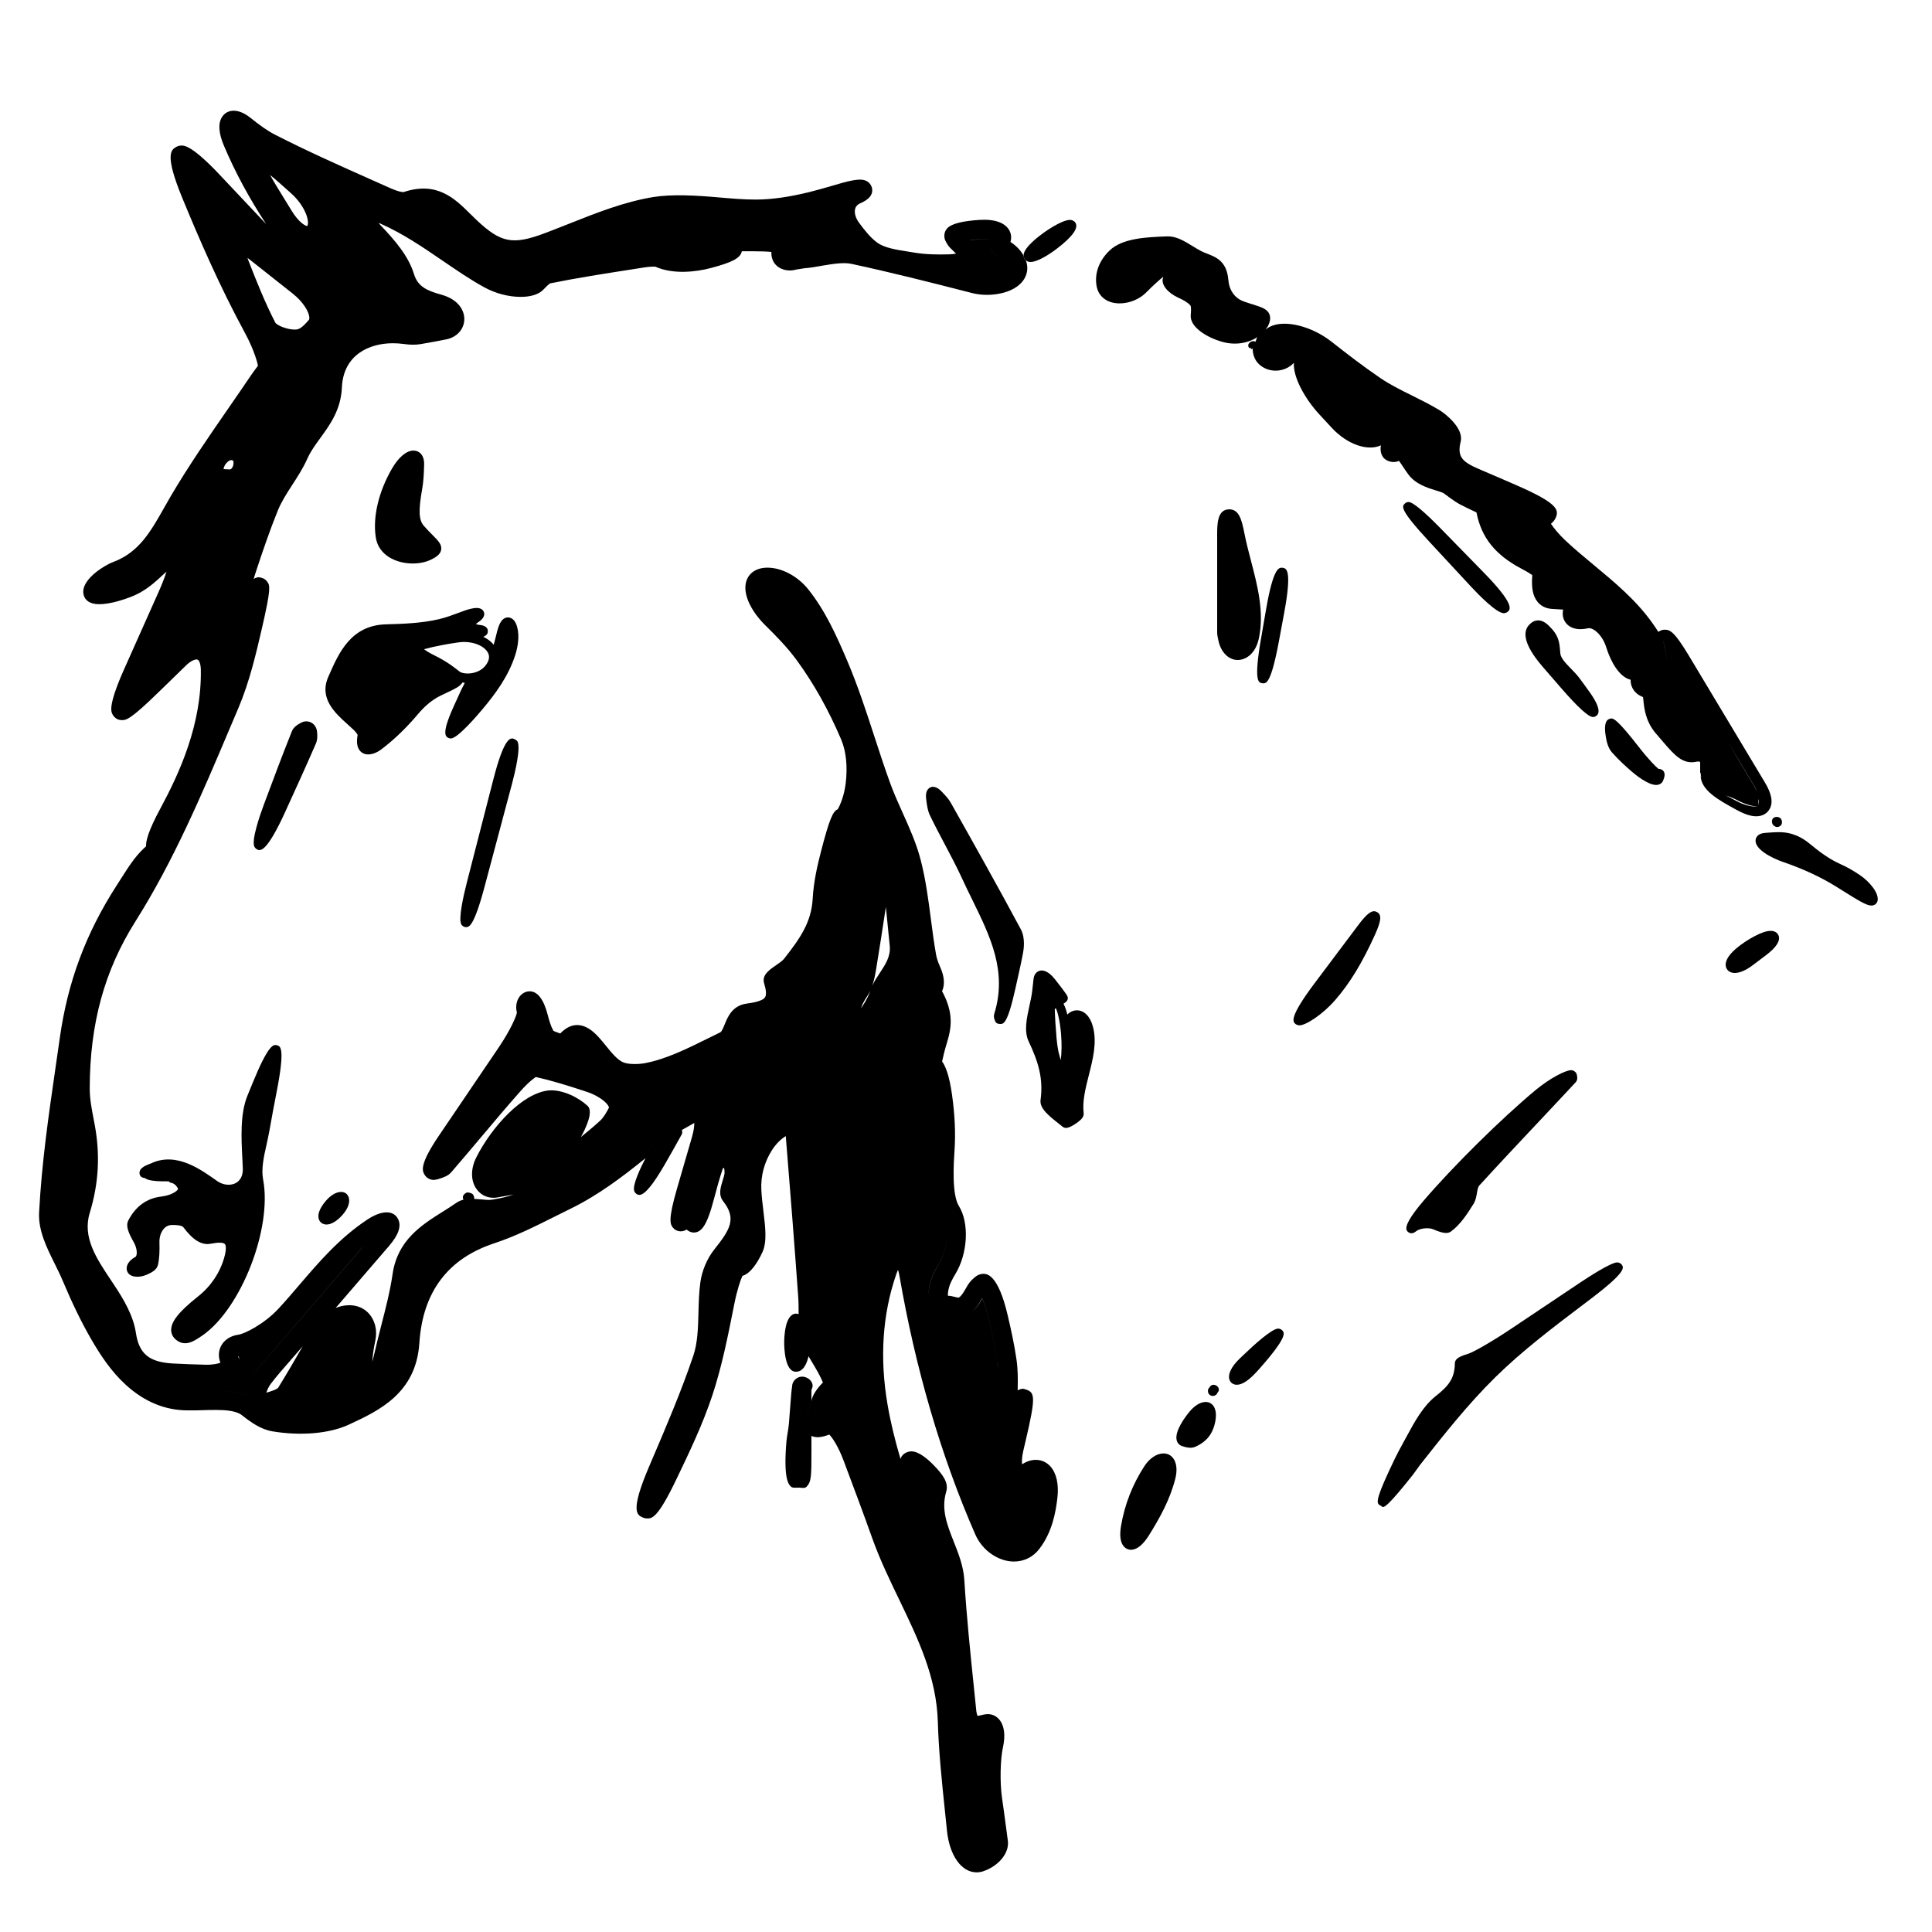 <?xml version="1.0" encoding="iso-8859-1"?>
<!-- Generator: Adobe Illustrator 17.0.2, SVG Export Plug-In . SVG Version: 6.00 Build 0)  -->
<!DOCTYPE svg PUBLIC "-//W3C//DTD SVG 1.1//EN" "http://www.w3.org/Graphics/SVG/1.1/DTD/svg11.dtd">
<svg version="1.1" id="Capa_1" xmlns="http://www.w3.org/2000/svg" xmlns:xlink="http://www.w3.org/1999/xlink" x="0px" y="0px"
	 width="100px" height="100px" viewBox="0 0 100 100" style="enable-background:new 0 0 100 100;" xml:space="preserve">
<g>
	<path d="M52.938,75.771c-0.012,0.007-0.023,0.014-0.033,0.02c-0.018-0.122-0.02-0.354,0.064-0.713l0.127-0.543
		c0.52-2.219,0.471-2.46,0.016-2.61c-0.102-0.033-0.187-0.092-0.437,0.039c0-0.028,0.001-0.057,0.001-0.087
		c0.012-0.484,0.012-1.005-0.066-1.536c-0.113-0.771-0.283-1.539-0.45-2.254c-0.504-2.154-1.084-2.154-1.275-2.154
		c-0.105,0-0.256,0.05-0.342,0.111c-0.189,0.137-0.337,0.289-0.44,0.455l-0.139,0.236c-0.083,0.145-0.21,0.363-0.344,0.43
		c-0.058,0-0.137-0.021-0.215-0.041c-0.102-0.026-0.217-0.056-0.343-0.056c-0.005-0.17,0.027-0.411,0.159-0.7
		c0.067-0.146,0.144-0.286,0.226-0.42c0.649-1.063,0.732-2.645,0.185-3.524c-0.378-0.607-0.267-2.268-0.225-2.893
		c0.059-0.873,0.015-1.837-0.13-2.865c-0.138-0.981-0.33-1.475-0.514-1.724c0.049-0.239,0.131-0.58,0.256-0.987
		c0.096-0.314,0.152-0.573,0.176-0.815c0.081-0.84-0.246-1.482-0.435-1.839c0.011-0.022,0.021-0.045,0.03-0.068
		c0.118-0.304,0.077-0.722-0.112-1.147c-0.088-0.198-0.183-0.431-0.223-0.653c-0.11-0.614-0.191-1.234-0.271-1.854
		c-0.132-1.013-0.269-2.06-0.531-3.073c-0.221-0.854-0.584-1.662-0.936-2.444c-0.226-0.504-0.454-1.008-0.641-1.524
		c-0.291-0.798-0.554-1.608-0.818-2.417c-0.426-1.306-0.865-2.656-1.417-3.946c-0.564-1.32-1.142-2.594-2.012-3.678
		c-0.544-0.677-1.37-1.115-2.106-1.115c-0.322,0-0.598,0.088-0.799,0.255c-0.212,0.176-0.33,0.43-0.343,0.733
		c-0.024,0.594,0.371,1.35,1.058,2.023c0.543,0.533,1.112,1.116,1.594,1.772c0.88,1.2,1.657,2.585,2.308,4.117
		c0.254,0.599,0.337,1.403,0.232,2.265c-0.077,0.636-0.286,1.124-0.411,1.341c-0.249,0.098-0.43,0.503-0.858,2.147
		c-0.19,0.731-0.392,1.597-0.439,2.477c-0.066,1.227-0.659,2.068-1.488,3.122c-0.077,0.098-0.287,0.243-0.441,0.349
		c-0.336,0.233-0.718,0.497-0.581,0.93c0.104,0.334,0.12,0.585,0.042,0.708c-0.136,0.214-0.725,0.294-0.947,0.324
		c-0.746,0.102-0.986,0.693-1.144,1.085c-0.07,0.172-0.149,0.368-0.23,0.407l-0.659,0.323c-1.053,0.522-2.143,1.062-3.238,1.27
		c-0.261,0.05-0.821,0.082-1.117-0.042c-0.308-0.129-0.609-0.5-0.899-0.859c-0.246-0.303-0.5-0.616-0.794-0.825
		c-0.548-0.387-1.091-0.316-1.569,0.189c-0.146-0.044-0.322-0.115-0.359-0.142c-0.139-0.258-0.225-0.562-0.285-0.798
		c-0.21-0.825-0.528-1.243-0.945-1.243c-0.051,0-0.124,0.011-0.172,0.026c-0.404,0.127-0.605,0.606-0.485,1.069
		c-0.013,0.162-0.314,0.886-0.95,1.825l-3.083,4.548c-1.022,1.507-0.858,1.815-0.76,2c0.096,0.182,0.286,0.295,0.494,0.295
		c0.052,0,0.192-0.03,0.242-0.047c0.276-0.089,0.494-0.159,0.665-0.356c0.51-0.59,1.013-1.187,1.515-1.782
		c0.688-0.818,1.377-1.636,2.086-2.435c0.424-0.478,0.733-0.685,0.77-0.707c0.82,0.184,1.634,0.435,2.604,0.755
		c0.849,0.28,1.193,0.717,1.181,0.834c-0.131,0.253-0.278,0.512-0.47,0.686c-0.329,0.299-0.663,0.577-0.983,0.835
		c0.245-0.44,0.669-1.315,0.35-1.614c-0.461-0.432-1.293-0.854-2.002-0.802c-1.367,0.127-2.957,1.88-3.759,3.465
		c-0.283,0.56-0.295,1.147-0.033,1.574c0.202,0.329,0.537,0.518,0.918,0.519c0.062,0,0.125-0.006,0.189-0.016
		c0.301-0.049,0.582-0.099,0.858-0.151c-0.3,0.104-0.627,0.18-0.986,0.241l-0.122,0.022c-0.182,0.03-0.391,0.004-0.594-0.015
		c-0.12-0.012-0.233-0.017-0.347-0.022c0.002-0.008,0.011-0.015,0.011-0.023c0.004-0.068-0.033-0.174-0.081-0.224
		c-0.047-0.05-0.201-0.09-0.27-0.09c-0.099,0.015-0.208,0.106-0.233,0.203c-0.013,0.051-0.001,0.115,0.024,0.173
		c-0.12,0.03-0.244,0.076-0.361,0.158c-0.227,0.158-0.464,0.308-0.701,0.457c-1.102,0.692-2.351,1.478-2.605,3.231
		c-0.126,0.873-0.354,1.76-0.575,2.617c-0.125,0.486-0.25,0.972-0.359,1.46c-0.041,0.182-0.079,0.337-0.113,0.463
		c0.01-0.263,0.052-0.624,0.151-1.085c0.059-0.275,0.057-0.532-0.006-0.784c-0.165-0.65-0.678-1.055-1.339-1.055
		c-0.237,0-0.476,0.05-0.705,0.141l2.762-3.208c0.485-0.564,0.642-1.013,0.478-1.371c-0.213-0.463-0.806-0.524-1.612,0.012
		c-1.435,0.953-2.49,2.186-3.51,3.377c-0.357,0.418-0.711,0.831-1.076,1.225c-0.733,0.792-1.756,1.307-2.076,1.349
		c-0.409,0.055-0.738,0.27-0.902,0.589c-0.135,0.262-0.145,0.569-0.031,0.863c-0.12,0.046-0.395,0.114-0.781,0.103
		c-0.596-0.017-1.139-0.033-1.681-0.064c-1.231-0.071-1.749-0.501-1.912-1.586c-0.134-0.89-0.625-1.725-1.136-2.493l-0.147-0.221
		c-0.768-1.148-1.493-2.233-1.105-3.499c0.463-1.513,0.546-3.005,0.255-4.562l-0.047-0.248c-0.109-0.568-0.212-1.104-0.21-1.633
		c0.008-3.354,0.761-6.102,2.369-8.646c1.982-3.136,3.463-6.637,4.895-10.022l0.437-1.03c0.572-1.347,0.913-2.821,1.214-4.121
		c0.481-2.076,0.405-2.197,0.29-2.381c-0.07-0.112-0.19-0.198-0.318-0.228c-0.094-0.022-0.185-0.063-0.403,0.059
		c0.042-0.14,0.089-0.288,0.141-0.443c0.333-1.003,0.693-2.069,1.115-3.106c0.184-0.451,0.458-0.875,0.748-1.324
		c0.276-0.426,0.561-0.867,0.776-1.35c0.168-0.377,0.416-0.718,0.678-1.078c0.497-0.683,1.06-1.458,1.11-2.604
		c0.073-1.69,1.412-2.292,2.639-2.292c0.19,0,0.385,0.014,0.583,0.041c0.281,0.039,0.578,0.052,0.856,0.004
		c0.437-0.075,0.872-0.157,1.315-0.243c0.543-0.105,0.922-0.511,0.943-1.011c0.02-0.464-0.281-1.049-1.181-1.303
		c-0.702-0.198-1.215-0.39-1.423-1.066c-0.294-0.955-0.982-1.738-1.722-2.522c-0.045-0.047-0.083-0.091-0.116-0.132
		c0.035,0.013,0.073,0.029,0.115,0.047c1.154,0.51,2.2,1.225,3.211,1.917c0.735,0.502,1.428,0.977,2.159,1.377
		c0.569,0.312,1.251,0.491,1.87,0.491c0.372,0,0.877-0.064,1.175-0.372c0.111-0.115,0.297-0.307,0.362-0.328
		c1.372-0.279,2.786-0.499,4.153-0.712l0.767-0.12c0.211-0.034,0.506-0.037,0.52-0.03c0.932,0.414,2.115,0.268,2.87,0.069
		c1.108-0.293,1.538-0.515,1.605-0.869c0.158,0,0.307,0,0.468,0c0.488,0,0.844,0.012,1.064,0.037
		c-0.017,0.229,0.06,0.437,0.122,0.533C40.142,13.716,40.373,14,40.91,14c0.001,0,0.002,0,0.002,0c0.153,0,0.302-0.058,0.449-0.072
		l0.27-0.043c0.32-0.021,0.645-0.085,0.969-0.14c0.546-0.093,1.073-0.171,1.464-0.089c2.023,0.435,4.024,0.94,6.241,1.51
		c0.252,0.065,0.519,0.096,0.794,0.096c0.636,0,1.459-0.194,1.858-0.739c0.213-0.291,0.271-0.641,0.162-0.987
		c-0.009-0.028-0.024-0.048-0.033-0.074c-0.01-0.009-0.026-0.017-0.033-0.026c-0.044-0.054-0.063-0.122-0.067-0.194
		c-0.199-0.368-0.486-0.584-0.685-0.721c0.062-0.202,0.043-0.41-0.057-0.594c-0.215-0.396-0.755-0.595-1.542-0.545
		c-1.494,0.095-1.677,0.414-1.755,0.549c-0.084,0.146-0.091,0.375-0.015,0.524c0.063,0.125,0.129,0.255,0.244,0.371
		c0.099,0.1,0.2,0.197,0.308,0.301c-0.103,0.019-0.206,0.032-0.309,0.036c-0.666,0.024-1.313,0.003-1.837-0.086l-0.369-0.06
		c-0.593-0.093-1.207-0.189-1.58-0.47c-0.329-0.248-0.608-0.587-0.927-1.02c-0.179-0.244-0.254-0.512-0.2-0.716
		c0.033-0.127,0.116-0.22,0.244-0.278c0.218-0.098,0.729-0.326,0.628-0.799c-0.016-0.073-0.119-0.437-0.622-0.437
		c-0.213,0-0.526,0.058-0.93,0.172l-0.502,0.145c-0.396,0.115-0.792,0.23-1.193,0.329c-1.052,0.258-1.95,0.385-2.773,0.387
		c-0.633,0-1.294-0.058-1.933-0.114c-1.149-0.101-2.395-0.174-3.371-0.016c-1.499,0.246-2.942,0.818-4.337,1.373
		c-0.425,0.168-0.848,0.337-1.273,0.496c-1.664,0.624-2.28,0.511-3.56-0.706l-0.282-0.275c-0.819-0.81-1.732-1.723-3.472-1.145
		c-0.228,0-0.619-0.175-0.807-0.259l-0.785-0.35c-1.677-0.746-3.41-1.518-5.062-2.364c-0.413-0.211-0.795-0.493-1.278-0.879
		c-0.609-0.486-1.182-0.46-1.457-0.042c-0.219,0.331-0.185,0.839,0.1,1.51c0.58,1.363,1.286,2.675,2.179,4.039l-2.414-2.561
		C9.945,7.532,9.533,7.532,9.397,7.532c-0.09,0-0.207,0.031-0.284,0.077c-0.245,0.146-0.615,0.366,0.326,2.646
		c0.854,2.071,1.907,4.52,3.237,6.973c0.511,0.942,0.666,1.626,0.677,1.703c-0.124,0.161-0.256,0.337-0.378,0.52
		c-0.384,0.568-0.775,1.133-1.165,1.698c-1.006,1.456-2.047,2.961-2.962,4.516c-0.119,0.202-0.234,0.406-0.348,0.608
		c-0.7,1.24-1.304,2.312-2.63,2.812c-0.315,0.119-0.583,0.299-0.804,0.458c-0.223,0.162-0.933,0.733-0.717,1.31
		c0.071,0.192,0.265,0.421,0.785,0.421c0.288,0,0.657-0.062,1.039-0.176c0.364-0.108,0.789-0.25,1.185-0.488
		c0.416-0.249,0.765-0.562,1.052-0.835c0.073-0.069,0.142-0.131,0.208-0.186c-0.089,0.277-0.219,0.625-0.397,1.023l-1.785,4
		c-0.821,1.84-0.687,2.186-0.636,2.316c0.049,0.125,0.167,0.25,0.29,0.303c0.062,0.027,0.147,0.043,0.215,0.043
		c0.22,0,0.427,0,1.97-1.513l0.546-0.53c0.26-0.251,0.522-0.506,0.789-0.77c0.244-0.242,0.452-0.328,0.566-0.328
		c0.204,0,0.218,0.475,0.219,0.529c0.047,2.84-1.099,5.34-2.102,7.201c-0.615,1.14-0.746,1.664-0.732,1.941
		c-0.17,0.153-0.395,0.374-0.62,0.67c-0.253,0.334-0.494,0.713-0.715,1.062l-0.179,0.28c-1.603,2.486-2.541,4.999-2.952,7.91
		l-0.213,1.48c-0.372,2.563-0.723,4.985-0.858,7.549c-0.049,0.928,0.385,1.803,0.804,2.649c0.142,0.285,0.284,0.571,0.404,0.856
		c0.522,1.238,1.003,2.225,1.515,3.103c0.448,0.77,1.01,1.632,1.773,2.323C7.478,72.559,8.556,73,9.708,73c0.001,0,0.002,0,0.002,0
		c0.212,0,0.431,0.005,0.652-0.005c0.281-0.013,0.564-0.016,0.838-0.016c0.423,0,1.02,0.032,1.32,0.27
		c0.443,0.35,0.966,0.734,1.579,0.837c1.465,0.244,2.947,0.121,3.962-0.35c1.549-0.719,3.476-1.614,3.646-4.227
		c0.171-2.632,1.474-4.366,3.873-5.156c1.102-0.363,2.151-0.89,3.165-1.399l0.805-0.4c1.421-0.697,2.668-1.641,3.861-2.606
		c0.021-0.041,0.043-0.084,0.061-0.117c0.156-0.295,0.371-0.694,0.562-1.033c-0.191,0.339-0.405,0.738-0.562,1.033
		c-0.018,0.034-0.04,0.077-0.061,0.117c-0.248,0.479-0.682,1.382-0.586,1.691c0.02,0.064,0.085,0.146,0.145,0.177
		c0.035,0.018,0.091,0.031,0.13,0.031h0c0.265,0,0.703-0.527,1.303-1.566c0.298-0.517,0.593-1.035,0.879-1.557
		c0.047-0.084,0.038-0.161,0.008-0.234c0.169-0.098,0.384-0.22,0.646-0.365c0.003,0.147-0.021,0.389-0.122,0.737l-0.773,2.662
		c-0.481,1.657-0.34,1.846-0.216,2.011c0.147,0.196,0.447,0.275,0.715,0.108c0.105,0.091,0.237,0.153,0.357,0.153
		c0.382,0,0.677-0.282,1.054-1.724c0.145-0.555,0.291-1.08,0.463-1.596c0.017-0.007,0.038-0.016,0.066-0.026
		c0.015,0.087,0.026,0.179,0.022,0.262c-0.004,0.093-0.053,0.25-0.096,0.389c-0.109,0.35-0.233,0.746,0.024,1.073
		c0.724,0.92,0.338,1.493-0.467,2.509c-0.367,0.463-0.635,1.101-0.715,1.705c-0.069,0.516-0.083,1.04-0.096,1.548
		c-0.021,0.809-0.041,1.572-0.27,2.247c-0.62,1.829-1.397,3.649-2.15,5.41l-0.141,0.33c-0.991,2.323-0.618,2.49-0.318,2.625
		c0.064,0.029,0.147,0.047,0.218,0.047c0.256,0,0.547,0,1.52-2.032c0.669-1.394,1.36-2.834,1.857-4.332
		c0.5-1.51,0.816-3.104,1.136-4.721c0.152-0.765,0.324-1.256,0.424-1.471c0.438-0.129,0.797-0.716,1.031-1.217
		c0.249-0.533,0.158-1.286,0.052-2.159c-0.043-0.357-0.088-0.727-0.105-1.079c-0.035-0.718,0.153-1.425,0.544-2.043
		c0.24-0.38,0.518-0.613,0.721-0.738c0.225,2.766,0.445,5.531,0.642,8.299c0.022,0.305,0.024,0.611,0.023,0.918
		c-0.04-0.01-0.075-0.025-0.124-0.027c-0.593,0-0.623,1.248-0.623,1.5c0,0.249,0.029,1.506,0.599,1.506c0.004,0,0.017,0,0.021,0
		c0.408,0,0.57-0.5,0.64-0.799c0.093,0.156,0.195,0.327,0.317,0.532c0.22,0.367,0.355,0.649,0.428,0.828
		C42.321,71.826,42,72.258,42,72.571v0.001c-0.005,0.012-0.011,0.025-0.015,0.036c-0.122,0.325-0.242,0.651-0.362,0.987
		c-0.12,0.359,0.176,0.586,0.288,0.672c0.001,0,0.002,0.001,0.003,0.001c-0.001,0-0.002-0.001-0.003-0.001
		c-0.112-0.086-0.408-0.312-0.288-0.672c0.119-0.336,0.239-0.662,0.361-0.987C41.989,72.597,42,72.583,42,72.571v-0.597
		c0-0.074,0.065-0.158,0.062-0.245c-0.013-0.37-0.502-0.606-0.817-0.393C41.1,71.429,41,71.588,41,71.763v0c0,0.001,0,0.001,0,0.002
		c-0.035,0.189-0.058,0.49-0.096,1.018c-0.02,0.275-0.042,0.581-0.071,0.915c-0.012,0.147-0.036,0.278-0.059,0.426
		c-0.027,0.171-0.053,0.311-0.068,0.482c-0.167,1.96,0.121,2.219,0.215,2.325C41.013,77.034,41.195,77,41.333,77
		c0.004,0,0.009,0,0.013,0c0.133,0,0.303,0.053,0.397-0.042C41.994,76.706,42,76.416,42,75.141v-0.833
		c0-0.001-0.004-0.001-0.004-0.002c0.001,0.001,0.003,0.001,0.004,0.002v0c0,0.045,0.224,0.082,0.308,0.082
		c0.212,0,0.448-0.072,0.616-0.137c0.161,0.16,0.466,0.614,0.744,1.356c0.509,1.356,1.007,2.684,1.483,4.019
		c0.388,1.086,0.893,2.135,1.381,3.147c0.998,2.072,1.94,4.028,2.01,6.343c0.046,1.54,0.208,3.092,0.365,4.594l0.107,1.035
		c0.131,1.296,0.749,2.166,1.538,2.166c0.115,0,0.229-0.019,0.341-0.057c0.813-0.278,1.36-0.957,1.273-1.58l-0.09-0.675
		c-0.067-0.522-0.14-1.046-0.212-1.545c-0.114-0.787-0.091-1.987,0.05-2.62c0.134-0.604,0.071-1.106-0.177-1.415
		c-0.155-0.193-0.373-0.3-0.615-0.3c-0.042,0-0.171,0.017-0.211,0.027c-0.115,0.029-0.218,0.053-0.315,0.068
		c-0.028-0.077-0.052-0.165-0.059-0.229l-0.128-1.251c-0.188-1.818-0.381-3.7-0.495-5.55c-0.045-0.722-0.301-1.368-0.549-1.994
		c-0.34-0.858-0.662-1.669-0.387-2.589c0.143-0.48-0.224-0.919-0.613-1.327c-0.328-0.345-0.802-0.755-1.198-0.755
		c-0.107,0-0.265,0.05-0.351,0.113c-0.111,0.081-0.177,0.172-0.206,0.281c-0.275-0.927-0.507-1.86-0.67-2.81
		c-0.415-2.41-0.264-4.679,0.448-6.743c0.033-0.097,0.065-0.173,0.094-0.232c0.025,0.077,0.051,0.177,0.073,0.303
		c0.837,4.843,2.158,9.349,3.927,13.392c0.36,0.824,1.184,1.4,2.002,1.4c0.525,0,0.993-0.234,1.318-0.661
		c0.654-0.861,0.84-1.862,0.929-2.638c0.08-0.696-0.048-1.272-0.36-1.623C54.016,75.508,53.449,75.447,52.938,75.771z
		 M51.713,13.329c0.192,0.131,0.373,0.255,0.438,0.602v0C52.086,13.584,51.905,13.46,51.713,13.329
		c-0.316-0.215-0.481-0.444-0.494-0.684C51.233,12.884,51.398,13.113,51.713,13.329z M50.766,12.376
		c0.21-0.014,0.384,0.003,0.49,0.025c0,0,0,0.001,0,0.001c-0.105-0.022-0.28-0.037-0.49-0.023c-0.215,0.014-0.398,0.034-0.55,0.056
		c-0.002-0.002-0.004-0.003-0.005-0.005C50.364,12.408,50.549,12.39,50.766,12.376z M36.277,12.509
		c-0.022,0.137,0.023,0.31,0.108,0.42C36.3,12.82,36.255,12.647,36.277,12.509L36.277,12.509z M14.466,9.47l0.592,0.527
		c0.727,0.647,0.986,1.446,0.847,1.702c-0.102,0-0.445-0.196-0.803-0.78l-0.789-1.286c-0.128-0.209-0.239-0.401-0.332-0.574
		C14.128,9.177,14.291,9.313,14.466,9.47z M12.866,13.508c-0.023-0.059-0.042-0.112-0.057-0.159c0.04,0.028,0.084,0.061,0.133,0.1
		l2.195,1.736c0.561,0.444,0.843,0.936,0.873,1.227c0.007,0.063,0,0.116-0.017,0.137c-0.162,0.195-0.374,0.428-0.576,0.492
		c-0.016,0.005-0.065,0.018-0.157,0.018c-0.439,0-0.929-0.234-1.004-0.348C13.722,15.676,13.277,14.561,12.866,13.508z
		 M11.785,23.904c0.162-0.147,0.296-0.087,0.301,0.002c0.009,0.14-0.027,0.267-0.096,0.34c-0.043,0.045-0.081,0.051-0.114,0.051
		c0,0-0.001,0-0.001,0c-0.129-0.005-0.228-0.01-0.303-0.016C11.592,24.118,11.673,24.007,11.785,23.904z M12.35,70.191
		c0.025,0.059,0.021,0.126,0.037,0.189c-0.018-0.054-0.032-0.109-0.058-0.162C12.33,70.216,12.342,70.202,12.35,70.191z
		 M12.727,72.189c-0.002,0.012-0.004,0.023-0.005,0.035c-0.481-0.204-1.048-0.236-1.521-0.236c-0.288,0-0.587,0.013-0.883,0.026
		c0,0,0,0-0.001,0c0,0,0.001,0,0.001,0c0.296-0.014,0.594-0.026,0.883-0.026c0.473,0,1.04,0.031,1.521,0.235
		C12.723,72.212,12.724,72.2,12.727,72.189c0.065-0.322,0.202-0.785,0.488-1.162c0.341-0.447,0.713-0.871,1.085-1.295l4.444-5.156
		c0.007-0.006,0.014-0.013,0.021-0.019L14.3,69.735c-0.372,0.424-0.744,0.846-1.085,1.294
		C12.928,71.406,12.791,71.868,12.727,72.189z M14.405,71.818c-0.06,0.094-0.368,0.194-0.619,0.267
		c0.06-0.181,0.137-0.336,0.225-0.452c0.327-0.429,0.684-0.835,1.041-1.24l0.615-0.709C15.266,70.385,14.846,71.104,14.405,71.818z
		 M42.877,73.73c-0.22,0.101-0.442,0.16-0.57,0.16C42.436,73.89,42.657,73.831,42.877,73.73c0.037-0.017,0.077-0.02,0.121-0.01
		C42.955,73.71,42.914,73.713,42.877,73.73z M44.582,52.175c-0.001-0.023,0.01-0.164,0.307-0.617
		c0.06-0.091,0.112-0.187,0.157-0.284C44.883,51.775,44.608,52.102,44.582,52.175z M45.537,50.363
		c-0.138,0.208-0.279,0.42-0.387,0.651c0.092-0.268,0.148-0.548,0.193-0.821c0.174-1.05,0.335-2.103,0.495-3.155
		c0.005-0.031,0.01-0.062,0.014-0.093c0.001,0.016,0.003,0.033,0.005,0.049l0.196,1.962C46.108,49.5,45.831,49.919,45.537,50.363z
		 M48.411,59.463c0.026-0.396,0.029-0.824,0.008-1.271c0.021,0.447,0.018,0.876-0.008,1.272c-0.023,0.338-0.041,0.677-0.048,1.006
		C48.37,60.141,48.388,59.802,48.411,59.463z M47.74,54.969c0.041-0.283,0.136-0.695,0.324-1.307
		c0.076-0.249,0.12-0.445,0.136-0.618v0c-0.017,0.173-0.06,0.369-0.136,0.618C47.876,54.274,47.781,54.686,47.74,54.969z
		 M48.595,65.427c-0.102,0.167-0.198,0.342-0.282,0.526c-0.181,0.397-0.251,0.779-0.247,1.11c-0.007-0.332,0.062-0.718,0.247-1.121
		c0.084-0.185,0.18-0.354,0.282-0.521c0.306-0.5,0.426-1.141,0.397-1.675C49.022,64.282,48.901,64.926,48.595,65.427z
		 M51.186,68.315c-0.114-0.488-0.24-0.855-0.344-1.101l-0.012,0.021c-0.169,0.293-0.33,0.524-0.584,0.695
		c0.254-0.171,0.414-0.425,0.584-0.718l0.012-0.009c0.104,0.245,0.229,0.618,0.344,1.106c0.162,0.693,0.327,1.438,0.435,2.173
		c0.034,0.229,0.05,0.462,0.057,0.693c-0.007-0.23-0.024-0.462-0.057-0.69C51.513,69.751,51.348,69.009,51.186,68.315z
		 M51.677,71.852c-0.026,1.064,0.203,1.299,0.289,1.387c0.08,0.082,0.226,0.154,0.351,0.173c0,0,0,0,0,0
		c-0.125-0.02-0.271-0.091-0.351-0.173c-0.086-0.088-0.315-0.322-0.289-1.387C51.677,71.853,51.677,71.853,51.677,71.852z
		 M53.473,76.616c-0.51,0.322-1.03,0.268-1.327-0.107c-0.037-0.047-0.06-0.108-0.089-0.163c0.029,0.055,0.052,0.116,0.089,0.163
		C52.442,76.884,52.962,76.938,53.473,76.616c0.088-0.057,0.134-0.058,0.136-0.06C53.607,76.559,53.561,76.56,53.473,76.616z"/>
	<path d="M91.986,42.807c0.092,0,0.18-0.052,0.223-0.133c0.044-0.082,0.032-0.205-0.019-0.282c-0.097-0.143-0.361-0.149-0.446,0.002
		c-0.044,0.078-0.037,0.198,0.01,0.275C91.8,42.745,91.899,42.807,91.986,42.807z"/>
	<path d="M90.904,42.251c0.304,0,0.556-0.136,0.69-0.374c0.191-0.338,0.11-0.792-0.249-1.388l-3.934-6.559
		c-0.751-1.248-0.973-1.337-1.249-1.337c-0.112,0-0.232,0.043-0.325,0.114c-0.095-0.148-0.199-0.304-0.312-0.462
		c-0.847-1.188-1.953-2.105-3.024-2.994c-0.491-0.408-0.981-0.814-1.445-1.246c-0.377-0.352-0.632-0.674-0.78-0.896
		c0.114-0.088,0.208-0.202,0.262-0.342c0.143-0.38,0.083-0.72-2.004-1.633c-0.607-0.266-1.214-0.529-1.825-0.787
		c-0.968-0.408-1.314-0.642-1.104-1.491c0.171-0.69-0.804-1.448-1.075-1.613c-0.467-0.285-0.958-0.528-1.432-0.764
		c-0.591-0.292-1.149-0.569-1.66-0.917c-0.904-0.616-1.777-1.294-2.525-1.881c-1.022-0.801-2.427-1.157-3.19-0.766
		c-0.082,0.042-0.151,0.093-0.223,0.142c0.046-0.063,0.103-0.12,0.136-0.19c0.074-0.155,0.163-0.387,0.065-0.61
		c-0.118-0.271-0.422-0.365-0.841-0.496c-0.146-0.045-0.312-0.097-0.493-0.163c-0.456-0.167-0.744-0.571-0.788-1.112
		c-0.079-0.961-0.635-1.176-1.081-1.35c-0.111-0.043-0.224-0.086-0.334-0.143c-0.143-0.074-0.287-0.163-0.432-0.252
		c-0.406-0.25-0.826-0.507-1.269-0.507c-0.003,0-0.088,0.002-0.091,0.002c-1.01,0.039-2.266,0.087-2.934,0.724
		c-0.541,0.517-0.784,1.159-0.685,1.81c0.088,0.576,0.546,0.933,1.197,0.933c0.507,0,1.033-0.215,1.374-0.562
		c0.383-0.389,0.699-0.666,0.891-0.819c-0.003,0.011-0.007,0.022-0.011,0.033c-0.145,0.389,0.279,0.822,0.773,1.048
		c0.29,0.133,0.497,0.247,0.635,0.404c0.057,0.065,0.031,0.371,0.02,0.502c-0.052,0.599,0.793,1.153,1.655,1.391
		c0.205,0.057,0.417,0.085,0.633,0.085h0c0.443,0,0.843-0.128,1.163-0.335c-0.036,0.049-0.069,0.151-0.099,0.241
		c-0.014-0.006-0.025-0.017-0.04-0.021c-0.009-0.002-0.017-0.002-0.026-0.004c-0.018-0.003-0.036-0.008-0.054-0.008
		c-0.045,0.001-0.09,0.011-0.128,0.036c-0.005,0.004-0.016,0.012-0.026,0.021c-0.002,0.002-0.005,0.001-0.007,0.003
		c0,0-0.002,0.002-0.004,0.003c-0.011,0.013-0.006,0.006-0.007,0.006c-0.001,0.001,0,0.002-0.001,0.003
		c-0.003,0.002-0.007,0.005-0.009,0.007c-0.092,0.084-0.095,0.178-0.024,0.281C64.663,18.033,64.677,18,64.685,18
		c0,0,0.157,0,0.158,0c0,0,0.157,0,0.157,0l0,0h-0.156c0.001,0-0.077,0-0.077,0h-0.039c0.009,0,0.003,0.047,0.013,0.054
		c0.036,0.026,0.062-0.009,0.107-0.004C64.859,18.05,64.86,18,64.87,18c-0.001,0-0.003,0-0.004,0c-0.01,0-0.016,0.071-0.027,0.069
		c0.002,0.26,0.097,0.546,0.287,0.743c0.489,0.506,1.346,0.5,1.846-0.032c-0.053,0.763,0.605,1.906,1.332,2.685l0.641,0.692
		c0.791,0.848,1.851,1.212,2.532,0.892c-0.041,0.226-0.012,0.418,0.086,0.576c0.174,0.28,0.602,0.361,0.846,0.227
		c0.061,0.077,0.141,0.199,0.205,0.296c0.083,0.125,0.173,0.262,0.277,0.403c0.374,0.508,0.992,0.699,1.443,0.838
		c0.141,0.043,0.334,0.103,0.386,0.138c0.218,0.163,0.408,0.302,0.603,0.433c0.168,0.113,0.378,0.217,0.587,0.318
		c0.178,0.086,0.476,0.231,0.513,0.247c0.252,1.299,0.971,2.198,2.332,2.914c0.315,0.166,0.475,0.27,0.557,0.33
		c-0.057,0.646,0.03,1.088,0.271,1.383c0.121,0.148,0.344,0.333,0.718,0.363c0.181,0.015,0.346,0.023,0.492,0.031
		c0.038,0.002,0.077,0.004,0.117,0.006c-0.064,0.283,0.014,0.491,0.081,0.605c0.089,0.153,0.312,0.409,0.811,0.409
		c0.12,0,0.25-0.015,0.441-0.052c0.285,0,0.712,0.396,0.894,0.986c0.232,0.75,0.678,1.547,1.265,1.684
		c-0.005,0.148,0.026,0.295,0.094,0.429c0.11,0.215,0.303,0.378,0.548,0.467c0.006,0.046,0.011,0.097,0.015,0.141
		c0.043,0.429,0.109,1.078,0.604,1.69l0.46,0.536c0.571,0.668,1.005,1.128,1.677,0.98C87.952,39.395,88,39.431,88,39.463
		C88,39.709,88,40,88,40h0.024c0,0.099,0.019,0.18,0.038,0.26c-0.02-0.046-0.038-0.091-0.038-0.137c0,0.774,0.903,1.276,1.884,1.808
		C90.304,42.147,90.631,42.251,90.904,42.251z M64.947,18.147c0.013-0.004,0.028-0.003,0.041-0.009c0,0,0,0,0,0
		C64.974,18.145,64.96,18.143,64.947,18.147z M65.035,18.089c0.001-0.001,0.001-0.001,0.002-0.002
		c0.004-0.003,0.008-0.002,0.012-0.005c0,0.001,0,0.002-0.002,0.004C65.044,18.09,65.039,18.086,65.035,18.089z M65.111,17.945
		c0,0.005-0.004,0.007-0.005,0.011C65.106,17.952,65.11,17.949,65.111,17.945C65.111,17.945,65.111,17.945,65.111,17.945z
		 M75.12,22.738c-0.04,0.162-0.063,0.31-0.07,0.445C75.057,23.048,75.08,22.9,75.12,22.738L75.12,22.738z M79.67,26.832
		c-0.022,0.003-0.035,0.016-0.04,0.04C79.634,26.848,79.647,26.834,79.67,26.832c0.179-0.021,0.357-0.128,0.4-0.24c0,0,0,0,0,0
		C80.027,26.705,79.848,26.812,79.67,26.832z M86.116,33.288c-0.015-0.064-0.02-0.108-0.019-0.14
		c0.001,0.031,0.006,0.071,0.019,0.125c0.083,0.352,0.145,0.682,0.134,0.847C86.258,33.954,86.198,33.635,86.116,33.288z M91,41.144
		C91,41.144,91,41.145,91,41.144C91,41.145,91,41.145,91,41.144L91,41.144z M91,41.462c0.02-0.037,0.026-0.085,0.028-0.135
		C91.036,41.502,91,41.628,91,41.693V41.462z M90.839,40.748c0.045,0.075,0.064,0.138,0.092,0.205
		c-0.038-0.082-0.078-0.167-0.139-0.268c-0.474-0.788-0.929-1.563-1.387-2.338C89.88,39.145,90.355,39.942,90.839,40.748z
		 M89.944,41.43C90.417,41.687,91,41.805,91,41.693c0,0.112-0.583,0.056-1.056-0.201c-0.198-0.107-0.411-0.215-0.621-0.323
		C89.533,41.243,89.746,41.323,89.944,41.43z"/>
	<path d="M96.272,45.298c-0.344-0.234-0.677-0.423-1.02-0.576c-0.599-0.267-1.129-0.675-1.569-1.04
		c-0.652-0.541-1.214-0.61-1.631-0.61c-0.161,0-0.318,0.012-0.475,0.023l-0.201,0.014c-0.415,0.024-0.492,0.258-0.505,0.357
		c-0.069,0.5,0.871,0.962,1.437,1.156c1.05,0.36,1.963,0.787,2.791,1.306l0.243,0.152c0.874,0.548,1.271,0.791,1.521,0.791
		c0.161,0,0.286-0.097,0.319-0.246C97.268,46.241,96.787,45.648,96.272,45.298z"/>
	<path d="M13.939,58.554c0.123-0.701,0.256-1.402,0.392-2.102c0.43-2.218,0.181-2.296,0.016-2.348
		c-0.024-0.008-0.057-0.013-0.082-0.013c-0.126,0-0.389,0-1.194,1.977l-0.269,0.658c-0.376,0.924-0.312,2.197-0.259,3.22
		c0.01,0.191,0.019,0.371,0.025,0.54c0.009,0.266-0.064,0.48-0.211,0.632c-0.261,0.271-0.754,0.27-1.124,0.007
		c-0.412-0.292-0.907-0.647-1.462-0.88c-0.65-0.273-1.302-0.324-1.914-0.046c-0.211,0.095-0.706,0.22-0.628,0.579
		c0.028,0.129,0.128,0.18,0.286,0.206c0.12,0.11,0.5,0.168,1.073,0.16c0.057-0.001,0.109,0.005,0.162,0.009
		c0.021,0.029,0.043,0.054,0.064,0.057c0.291,0.037,0.394,0.311,0.405,0.324c-0.009,0.072-0.29,0.331-0.875,0.4
		c-0.747,0.088-1.319,0.501-1.699,1.229c-0.158,0.304,0.024,0.677,0.279,1.135c0.152,0.272,0.179,0.535,0.138,0.675
		c-0.012,0.041-0.031,0.072-0.049,0.082c-0.24,0.126-0.403,0.309-0.446,0.5c-0.028,0.123-0.004,0.244,0.068,0.341
		c0.166,0.223,0.592,0.248,0.976,0.076c0.244-0.109,0.508-0.247,0.566-0.505c0.079-0.352,0.088-0.711,0.076-1.177
		c-0.007-0.277,0.086-0.545,0.25-0.715c0.073-0.077,0.196-0.169,0.418-0.171c0.435,0,0.54,0.078,0.565,0.111
		c0.509,0.682,0.961,0.954,1.431,0.858c0.415-0.079,0.655-0.067,0.727,0.026c0.035,0.046,0.1,0.205-0.037,0.691
		c-0.224,0.793-0.695,1.491-1.362,2.019c-0.97,0.77-1.384,1.285-1.385,1.727c0,0.202,0.09,0.382,0.26,0.517
		c0.146,0.116,0.297,0.173,0.462,0.173c0.265,0,0.53-0.147,0.897-0.403c2.007-1.395,3.621-5.545,3.14-8.074
		c-0.104-0.549,0.038-1.185,0.177-1.8C13.847,59.015,13.899,58.782,13.939,58.554z"/>
	<path d="M83.708,65.342c-0.333,0-1.547,0.796-1.912,1.039l-3.568,2.388c-1.005,0.674-1.957,1.213-2.216,1.295
		c-0.363,0.114-0.706,0.223-0.709,0.508c-0.009,0.776-0.326,1.164-0.989,1.689c-0.655,0.52-1.082,1.307-1.495,2.068
		c-0.079,0.146-0.158,0.295-0.238,0.437c-0.275,0.488-0.514,1.003-0.692,1.386c-0.742,1.603-0.63,1.679-0.424,1.781
		C71.5,77.95,71.54,78,71.577,78c0,0,0.001,0,0.001,0c0.094,0,0.273-0.049,1.562-1.678l0.371-0.512
		c1.218-1.544,2.478-3.141,3.888-4.526c1.389-1.367,2.988-2.578,4.535-3.749l0.451-0.342c1.819-1.383,1.664-1.59,1.552-1.74
		C83.889,65.389,83.788,65.342,83.708,65.342z"/>
	<path d="M73.685,62.149c-0.681,0.796-0.976,1.311-0.875,1.529c0.041,0.089,0.146,0.156,0.244,0.156
		c0.101,0,0.181-0.055,0.239-0.102c0.195-0.156,0.636-0.21,0.893-0.103c0.426,0.18,0.715,0.26,0.914,0.115
		c0.475-0.353,0.811-0.856,1.17-1.432c0.109-0.174,0.144-0.38,0.176-0.562c0.027-0.154,0.054-0.313,0.118-0.383
		c1.015-1.112,2.047-2.209,3.079-3.306c0.638-0.679,1.277-1.357,1.912-2.041c0.128-0.139,0.079-0.324,0.052-0.424
		c-0.029-0.109-0.171-0.204-0.284-0.204c-0.289,0-1.097,0.413-1.839,1.028C77.719,57.887,75.227,60.348,73.685,62.149z"/>
	<path d="M55.737,52.294c-0.181,0-0.353,0.081-0.493,0.219c-0.052-0.218-0.117-0.409-0.197-0.558
		c0.183-0.12,0.231-0.198,0.221-0.316c-0.006-0.073-0.01-0.121-0.654-0.941c-0.167-0.212-0.423-0.466-0.695-0.466
		c-0.172,0-0.386,0.114-0.422,0.434l-0.068,0.608c-0.028,0.248-0.088,0.522-0.146,0.788c-0.142,0.646-0.289,1.313-0.04,1.841
		c0.494,1.045,0.769,1.917,0.616,3.034c-0.06,0.436,0.457,0.841,0.956,1.233L55,58.32c0.045,0.036,0.12,0.062,0.177,0.062
		c0.219,0,0.661-0.311,0.799-0.466c0.032-0.037,0.132-0.149,0.114-0.299c-0.074-0.617,0.093-1.275,0.269-1.973
		c0.211-0.832,0.429-1.691,0.21-2.506C56.429,52.609,56.117,52.294,55.737,52.294z M54.902,54.872
		c-0.019-0.054-0.038-0.143-0.057-0.214c-0.021-0.078-0.043-0.14-0.063-0.238c-0.038-0.187-0.071-0.409-0.093-0.664
		c-0.053-0.613-0.082-1.089-0.094-1.532c0.012-0.009,0.031-0.022,0.056-0.038c0.082,0.173,0.209,0.607,0.269,1.337
		c0.022,0.272,0.028,0.507,0.026,0.714C54.943,54.502,54.926,54.719,54.902,54.872z"/>
	<path d="M21.953,24.043c0.008-0.309-0.094-0.479-0.181-0.569c-0.097-0.099-0.224-0.152-0.368-0.152
		c-0.366,0-0.773,0.341-1.117,0.935c-0.691,1.196-0.997,2.491-0.838,3.552c0.14,0.938,1.062,1.357,1.914,1.357c0,0,0,0,0,0
		c0.343,0,0.663-0.066,0.926-0.19c0.258-0.123,0.502-0.27,0.545-0.517c0.047-0.27-0.151-0.469-0.45-0.77
		c-0.128-0.129-0.281-0.283-0.447-0.473c-0.26-0.298-0.283-0.789-0.09-1.874C21.919,24.943,21.941,24.534,21.953,24.043z"/>
	<path d="M51.528,52.891C51.57,52.975,51.676,53,51.77,53c0,0,0.001,0,0.002,0c0.156,0,0.37,0.035,0.782-1.82
		c0.14-0.628,0.276-1.218,0.398-1.853c0.034-0.175,0.126-0.78-0.111-1.221c-1.236-2.302-2.526-4.598-3.637-6.569
		c-0.109-0.194-0.256-0.348-0.477-0.58c-0.26-0.273-0.531-0.297-0.688-0.115c-0.101,0.115-0.133,0.295-0.098,0.551
		c0.043,0.319,0.077,0.57,0.187,0.8c0.242,0.504,0.504,0.998,0.766,1.493c0.312,0.591,0.635,1.199,0.916,1.813
		c0.165,0.361,0.34,0.715,0.516,1.074c0.935,1.91,1.818,3.704,1.138,5.898C51.422,52.6,51.443,52.724,51.528,52.891z"/>
	<path d="M59.232,75.891c-0.615,0.945-1.021,1.986-1.208,3.094c-0.083,0.491-0.036,0.846,0.139,1.053
		c0.096,0.114,0.23,0.178,0.377,0.178c0,0,0,0,0,0c0.303,0,0.625-0.259,0.929-0.747c0.544-0.873,1.086-1.833,1.363-2.926
		c0.114-0.45,0.072-0.833-0.118-1.077C60.379,75.035,59.678,75.203,59.232,75.891z"/>
	<path d="M71.385,47.304c-0.046-0.071-0.171-0.139-0.256-0.139c-0.149,0-0.351,0.085-0.816,0.704l-2.265,3.017
		c-1.372,1.828-1.127,2.013-0.98,2.125c0.043,0.033,0.135,0.061,0.189,0.061c0.337,0,1.201-0.561,1.853-1.31
		c0.761-0.875,1.398-1.921,2.063-3.392C71.516,47.614,71.462,47.423,71.385,47.304z"/>
	<path d="M16.35,38.488c0.088-0.203,0.08-0.424,0.061-0.614c-0.044-0.43-0.46-0.667-0.837-0.462
		c-0.184,0.099-0.383,0.228-0.466,0.437c-0.516,1.292-1.003,2.592-1.457,3.814c-0.199,0.536-0.645,1.818-0.485,2.16
		c0.028,0.061,0.105,0.133,0.168,0.155c0.027,0.01,0.089,0.034,0.097,0.016c0.107,0,0.43-0.007,1.304-1.912
		C15.282,40.888,15.827,39.692,16.35,38.488z"/>
	<path d="M24.052,47.98c0.02,0.005,0.049,0.014,0.068,0.008c0.152,0,0.407-0.01,0.964-2.102l1.42-5.327
		c0.147-0.553,0.469-1.875,0.273-2.194c-0.036-0.059-0.18-0.128-0.247-0.142c-0.135,0-0.45,0-0.992,2.108l-1.367,5.32
		c-0.18,0.702-0.458,1.92-0.292,2.198C23.912,47.906,23.987,47.964,24.052,47.98z"/>
	<path d="M23.216,38.198c0.034,0.016,0.081,0.026,0.119,0.026c0,0,0,0,0,0c0.349,0,1.369-1.191,1.673-1.556
		c0.625-0.75,1.312-1.665,1.663-2.771c0.26-0.816,0.167-1.466-0.039-1.749c-0.122-0.167-0.266-0.191-0.341-0.191
		c-0.07,0-0.174,0.02-0.274,0.116c-0.182,0.174-0.262,0.501-0.372,0.954c-0.027,0.109-0.06,0.228-0.09,0.344
		c-0.136-0.167-0.319-0.304-0.539-0.409c0.209-0.094,0.236-0.19,0.234-0.301c-0.005-0.267-0.32-0.303-0.423-0.314
		c-0.094-0.011-0.156-0.028-0.193-0.043c0.023-0.026,0.062-0.062,0.124-0.103c0.092-0.062,0.371-0.249,0.293-0.504
		c-0.021-0.069-0.1-0.229-0.377-0.229c-0.212,0-0.492,0.087-0.69,0.16l-0.187,0.069c-0.363,0.136-0.706,0.264-1.06,0.348
		c-0.914,0.217-1.9,0.246-2.77,0.271c-1.802,0.052-2.43,1.479-2.934,2.625l-0.038,0.086c-0.496,1.124,0.344,1.878,1.018,2.484
		c0.101,0.091,0.201,0.181,0.296,0.271c0.121,0.115,0.196,0.237,0.202,0.259c-0.068,0.372-0.03,0.639,0.118,0.816
		c0.104,0.125,0.254,0.192,0.432,0.192c0.295,0,0.565-0.178,0.667-0.255c0.654-0.491,1.296-1.108,1.909-1.834
		c0.368-0.436,0.746-0.745,1.154-0.946c0.129-0.063,0.25-0.12,0.36-0.172c0.407-0.191,0.675-0.324,0.784-0.515
		c0.042,0.007,0.084,0.013,0.128,0.017c-0.014,0.019-0.032,0.035-0.039,0.058c-0.001,0.005,0.002,0.01,0,0.014
		c-0.096,0.163-0.245,0.491-0.554,1.176C22.83,38.012,23.072,38.128,23.216,38.198z M23.792,34.763
		c-0.176-0.14-0.412-0.321-0.666-0.483c-0.257-0.164-0.518-0.298-0.74-0.409c-0.19-0.095-0.338-0.189-0.44-0.266
		c0.015-0.005,0.039-0.01,0.055-0.015c0.21-0.061,0.531-0.135,0.936-0.211c0.204-0.038,0.425-0.076,0.677-0.112l0.11-0.016
		c0.64-0.095,1.277,0.128,1.506,0.49c0.102,0.161,0.109,0.329,0.021,0.513c-0.212,0.448-0.677,0.607-1.042,0.607
		C23.994,34.861,23.85,34.808,23.792,34.763z"/>
	<path d="M65.166,33.009c0.272-1.352-0.077-2.69-0.416-3.985c-0.124-0.475-0.249-0.952-0.342-1.43
		c-0.136-0.698-0.28-1.232-0.78-1.232C63,26.362,63,27.139,63,27.706c0,1.69,0,3.372,0,5.026v0c0,0.001,0,0.002,0,0.003
		c0,0.145,0.033,0.259,0.057,0.383c0.13,0.673,0.561,1.043,1.007,1.043C64.466,34.161,64.995,33.859,65.166,33.009z"/>
	<path d="M80.8,35.609c0.865,0.998,1.421,1.503,1.653,1.504c0.059,0,0.133-0.026,0.178-0.065c0.08-0.068,0.323-0.274-0.344-1.212
		c-0.179-0.252-0.36-0.503-0.546-0.75c-0.122-0.162-0.275-0.32-0.428-0.477c-0.26-0.267-0.529-0.543-0.55-0.781l-0.008-0.096
		c-0.042-0.512-0.07-0.85-0.601-1.357c-0.186-0.178-0.363-0.264-0.54-0.264c-0.222,0-0.376,0.135-0.472,0.237
		c-0.278,0.295-0.378,0.912,0.716,2.174L80.8,35.609z"/>
	<path d="M74.614,27.398c-0.916-0.938-1.491-1.414-1.708-1.414c-0.067,0-0.146,0.032-0.193,0.08
		c-0.149,0.151-0.29,0.293,1.257,1.962l2.151,2.318c0.389,0.42,1.336,1.396,1.72,1.396c0,0,0,0,0,0c0.066,0,0.165-0.039,0.212-0.085
		c0.118-0.118,0.362-0.363-1.233-1.998L74.614,27.398z"/>
	<path d="M91.653,48.181c-0.203,0-0.474,0.088-0.807,0.261c-0.376,0.196-0.713,0.421-1.003,0.67
		c-0.419,0.36-0.595,0.705-0.497,0.972c0.064,0.173,0.232,0.277,0.448,0.277c0,0,0,0,0,0c0.255,0,0.581-0.141,0.919-0.396
		l0.697-0.526c0.524-0.396,0.744-0.733,0.654-1.002C92.043,48.377,91.954,48.181,91.653,48.181z"/>
	<path d="M66.42,29.392c-0.02-0.005-0.047-0.008-0.068-0.008c-0.156,0-0.447,0-0.82,2.156l-0.258,1.491
		c-0.389,2.248-0.134,2.298,0.052,2.333c0.017,0.003,0.038,0.007,0.056,0.005c0.164,0,0.411-0.017,0.812-2.167l0.272-1.463
		C66.882,29.507,66.582,29.432,66.42,29.392z"/>
	<path d="M85.847,39.799c-0.143-0.11-0.522-0.492-1.031-1.147c-1.12-1.441-1.302-1.457-1.414-1.465
		c-0.074,0-0.175,0.049-0.223,0.106c-0.145,0.173-0.111,0.571-0.057,0.875c0.046,0.26,0.12,0.556,0.313,0.776
		c0.343,0.392,0.731,0.739,1.031,0.998c0.186,0.161,0.828,0.687,1.256,0.687c0.164,0,0.297-0.08,0.356-0.215
		c0.097-0.219,0.107-0.375,0.032-0.489C86.059,39.844,85.942,39.791,85.847,39.799z"/>
	<path d="M66.159,68.768c-0.322,0-1.239,0.831-1.757,1.327l-0.243,0.232c-0.434,0.415-0.626,0.828-0.515,1.105
		c0.061,0.152,0.201,0.243,0.375,0.243c0.284,0,0.598-0.245,0.812-0.451c0.115-0.112,0.225-0.229,0.332-0.349
		c1.495-1.687,1.323-1.884,1.209-2.014C66.325,68.808,66.231,68.768,66.159,68.768z"/>
	<path d="M62.759,71.681c-0.076,0.02-0.131,0.08-0.167,0.151c-0.016,0.016-0.036,0.027-0.046,0.048
		c-0.035,0.077-0.031,0.187,0.015,0.258c0.046,0.072,0.13,0.117,0.215,0.117c0.079,0,0.165-0.045,0.212-0.107
		c0.009-0.012,0.01-0.03,0.016-0.045c0.053-0.053,0.09-0.119,0.084-0.193C63.077,71.76,62.906,71.653,62.759,71.681z"/>
	<path d="M61.571,73.066c-0.189,0.228-0.796,1.007-0.663,1.492c0.038,0.138,0.131,0.239,0.264,0.286
		c0.123,0.043,0.285,0.092,0.44,0.092c0.091,0,0.175-0.017,0.25-0.049c0.59-0.258,0.92-0.675,1.041-1.312
		c0.07-0.367,0.028-0.655-0.12-0.835C62.522,72.427,62.013,72.536,61.571,73.066z"/>
	<path d="M16.864,62.158c-0.335,0.393-0.458,0.745-0.344,0.99c0.067,0.146,0.21,0.233,0.381,0.233c0.233,0,0.511-0.16,0.784-0.451
		c0.334-0.356,0.464-0.729,0.348-0.996C17.872,61.564,17.331,61.61,16.864,62.158z"/>
	<path d="M53.086,13.461c0.051,0.049,0.127,0.099,0.257,0.099c0.333,0,0.907-0.345,1.333-0.668c0.85-0.645,1.178-1.109,0.975-1.381
		c-0.036-0.048-0.119-0.128-0.278-0.128c-0.308,0-0.897,0.34-1.345,0.658c-0.232,0.165-0.991,0.731-1.045,1.132
		c-0.003,0.024,0.003,0.046,0.004,0.069c0.004,0.072,0.022,0.14,0.067,0.194C53.061,13.444,53.077,13.452,53.086,13.461z"/>
</g>
</svg>
